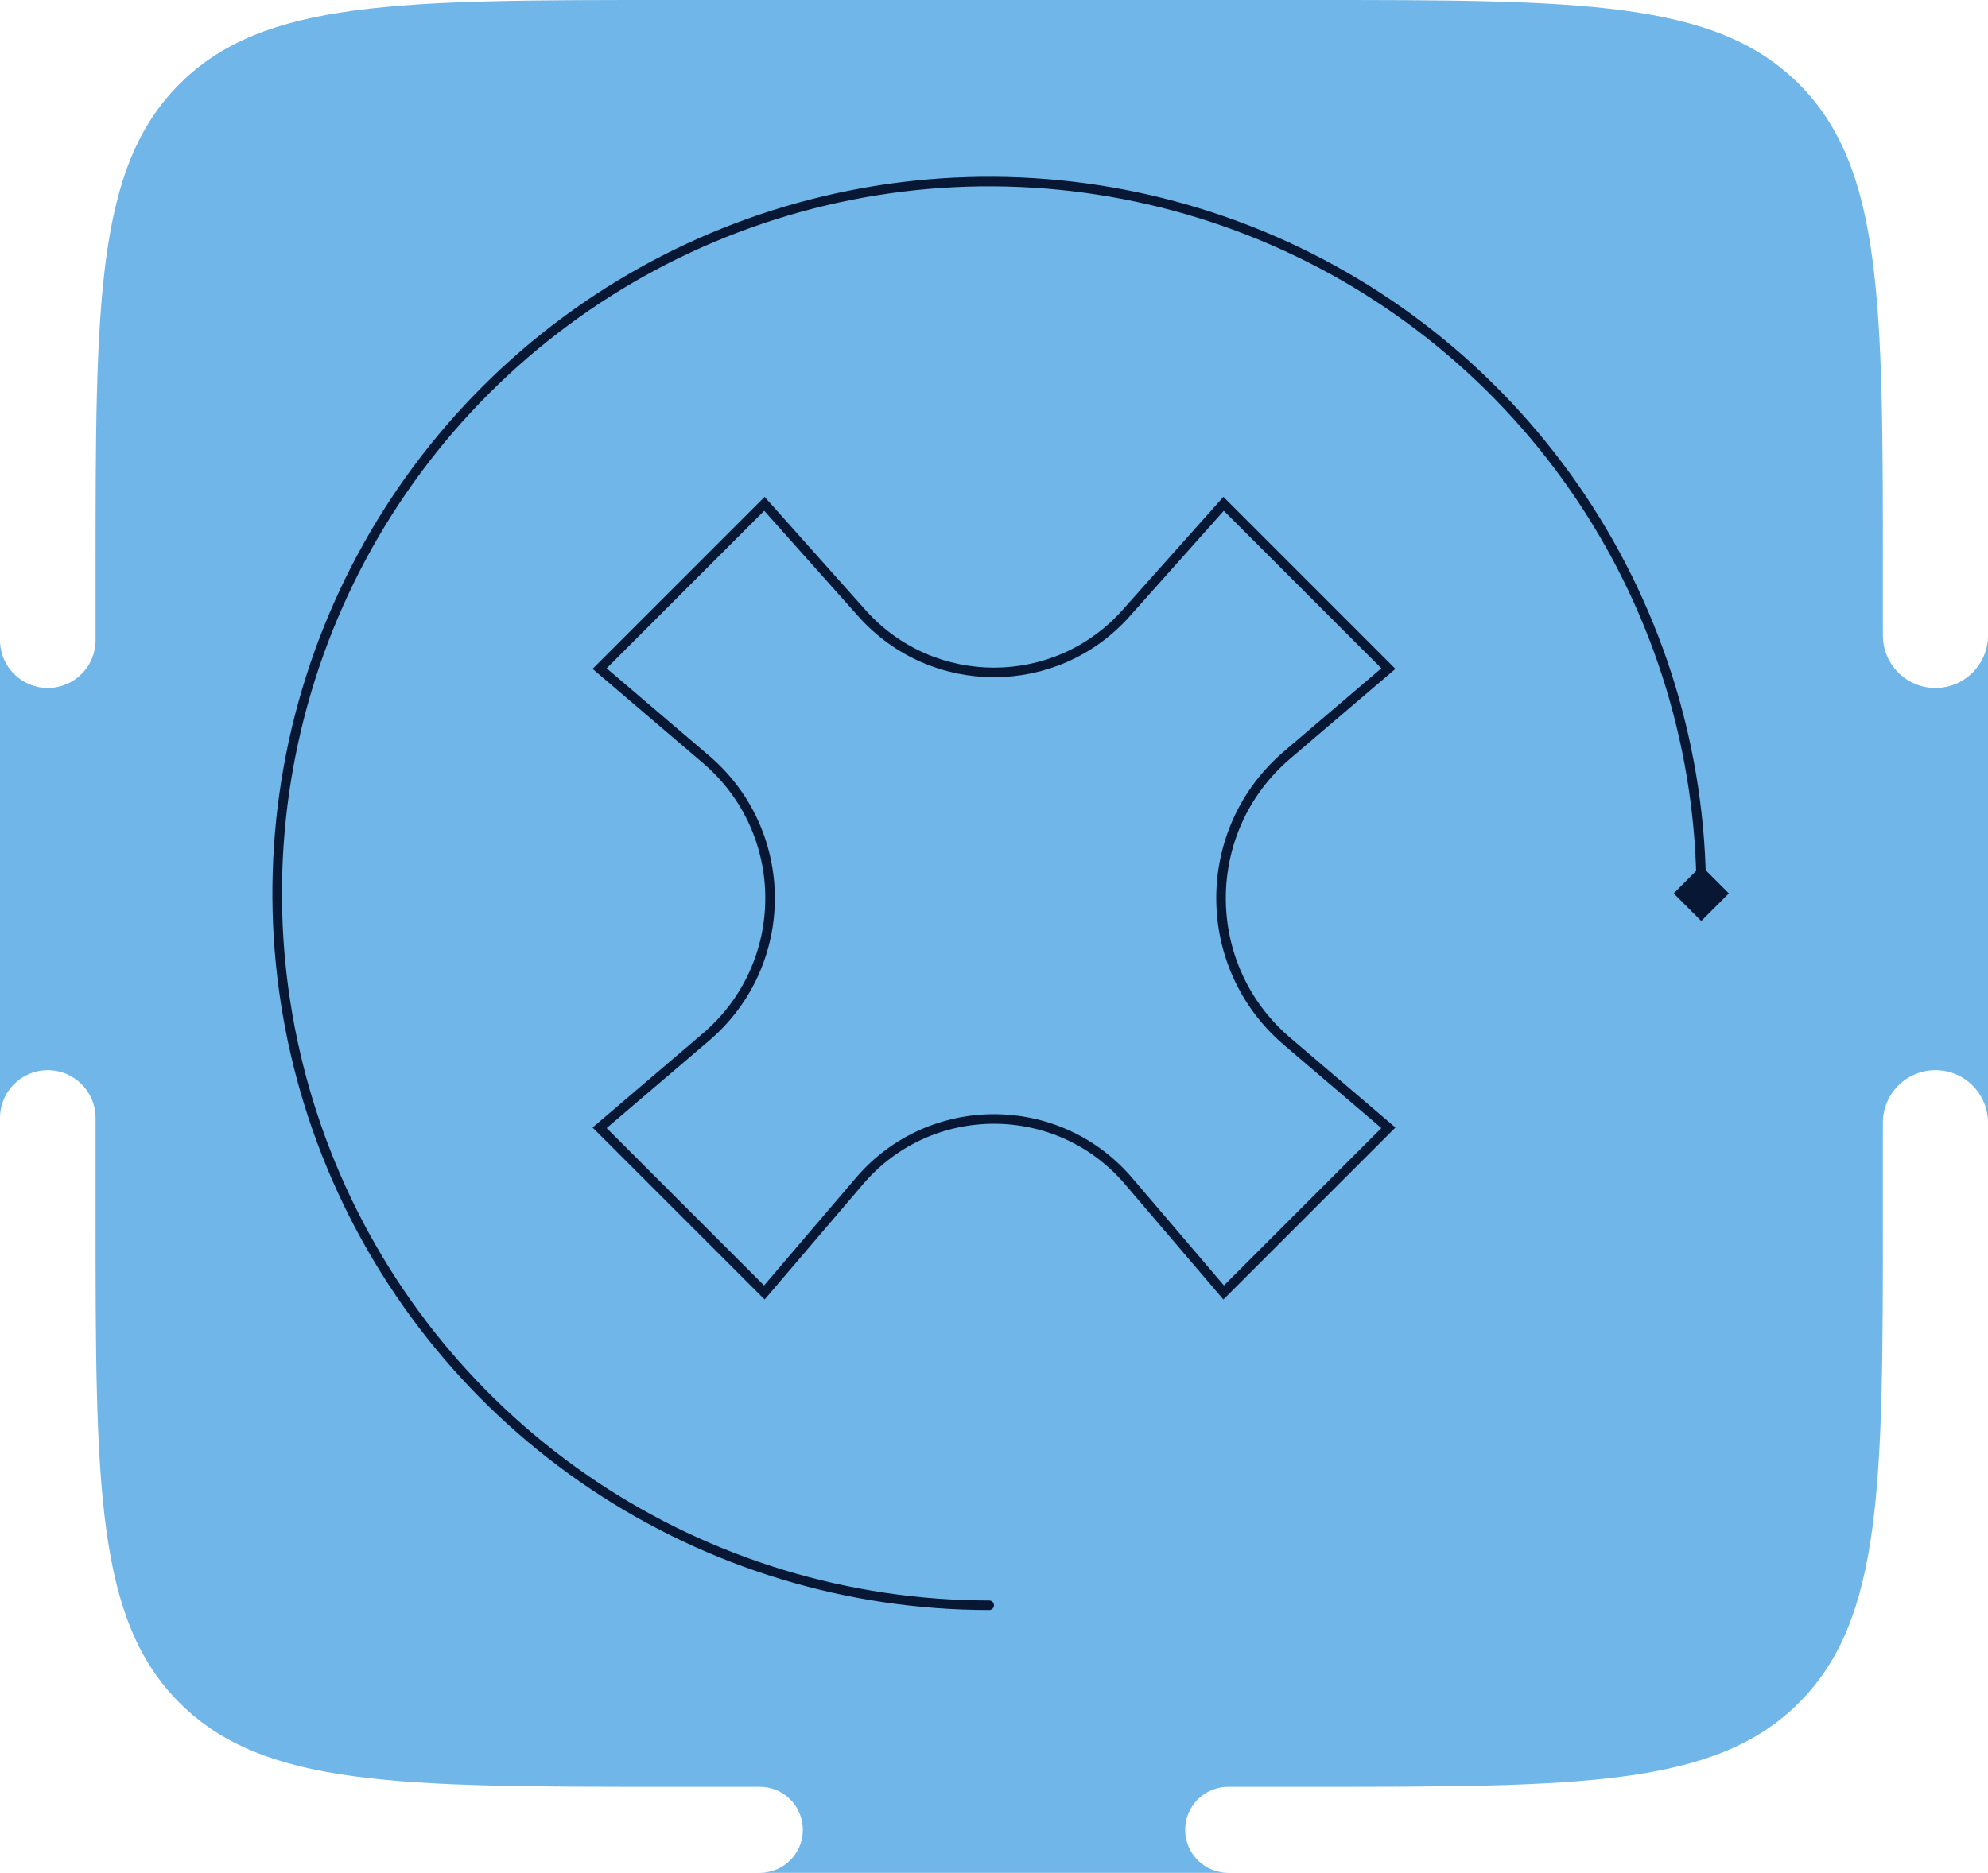 <svg width="208" height="196" viewBox="0 0 208 196" fill="none" xmlns="http://www.w3.org/2000/svg">
<path d="M18.787 8.787C10 17.574 10 31.716 10 60V67C10 69.761 7.761 72 5 72C2.239 72 2.05783e-06 69.761 1.90735e-06 67L2.86102e-06 117C2.71054e-06 114.239 2.239 112 5 112C7.761 112 10 114.239 10 117V127C10 155.284 10 169.426 18.787 178.213C27.574 187 41.716 187 70 187H79.5C81.985 187 84 189.015 84 191.5C84 193.985 81.985 196 79.5 196H128.5C126.015 196 124 193.985 124 191.5C124 189.015 126.015 187 128.5 187H137C165.284 187 179.426 187 188.213 178.213C197 169.426 197 155.284 197 127V117.5C197 114.462 199.462 112 202.5 112C205.538 112 208 114.462 208 117.5V66.5C208 69.538 205.538 72 202.5 72C199.462 72 197 69.538 197 66.5V60C197 31.716 197 17.574 188.213 8.787C179.426 0 165.284 0 137 0H70C41.716 0 27.574 0 18.787 8.787Z" fill="#70B6E8"/>
<path d="M178 96.387L180.887 93.5L178 90.613L175.113 93.5L178 96.387ZM165.444 52.11L165.86 51.832L165.86 51.832L165.444 52.11ZM132.01 24.671L131.819 25.133L131.819 25.133L132.01 24.671ZM88.966 20.431L88.868 19.941L88.868 19.941L88.966 20.431ZM50.821 40.821L50.467 40.467L50.467 40.467L50.821 40.821ZM30.431 78.966L29.941 78.868L29.941 78.868L30.431 78.966ZM34.671 122.01L35.133 121.819L35.133 121.819L34.671 122.01ZM62.11 155.444L61.832 155.86L61.832 155.86L62.11 155.444ZM103.5 168.5C103.776 168.5 104 168.276 104 168C104 167.724 103.776 167.5 103.5 167.5L103.5 168.5ZM178.5 93.5C178.5 78.666 174.101 64.166 165.86 51.832L165.029 52.388C173.16 64.557 177.5 78.864 177.5 93.5L178.5 93.5ZM165.86 51.832C157.619 39.499 145.906 29.886 132.201 24.209L131.819 25.133C145.34 30.734 156.898 40.219 165.029 52.388L165.86 51.832ZM132.201 24.209C118.497 18.532 103.417 17.047 88.868 19.941L89.063 20.922C103.418 18.067 118.297 19.532 131.819 25.133L132.201 24.209ZM88.868 19.941C74.32 22.835 60.956 29.978 50.467 40.467L51.174 41.174C61.523 30.825 74.709 23.777 89.063 20.922L88.868 19.941ZM50.467 40.467C39.978 50.956 32.835 64.32 29.941 78.868L30.922 79.063C33.777 64.709 40.825 51.523 51.174 41.174L50.467 40.467ZM29.941 78.868C27.047 93.417 28.532 108.497 34.209 122.201L35.133 121.819C29.532 108.297 28.067 93.418 30.922 79.063L29.941 78.868ZM34.209 122.201C39.886 135.906 49.498 147.619 61.832 155.86L62.388 155.029C50.219 146.898 40.734 135.34 35.133 121.819L34.209 122.201ZM61.832 155.86C74.166 164.101 88.666 168.5 103.5 168.5L103.5 167.5C88.864 167.5 74.557 163.16 62.388 155.029L61.832 155.86Z" fill="#081733"/>
<path d="M73.869 79.471L62.736 69.971L79.979 52.728L90.19 64.183C97.547 72.436 110.453 72.436 117.81 64.183L128.021 52.728L145.264 69.971L134.666 79.015C125.45 86.879 125.45 101.121 134.666 108.985L145.264 118.029L128.029 135.264L118.073 123.596C110.687 114.941 97.313 114.941 89.927 123.596L79.971 135.264L62.736 118.029L73.869 108.529C82.804 100.904 82.804 87.096 73.869 79.471Z" stroke="#081733"/>
</svg>
